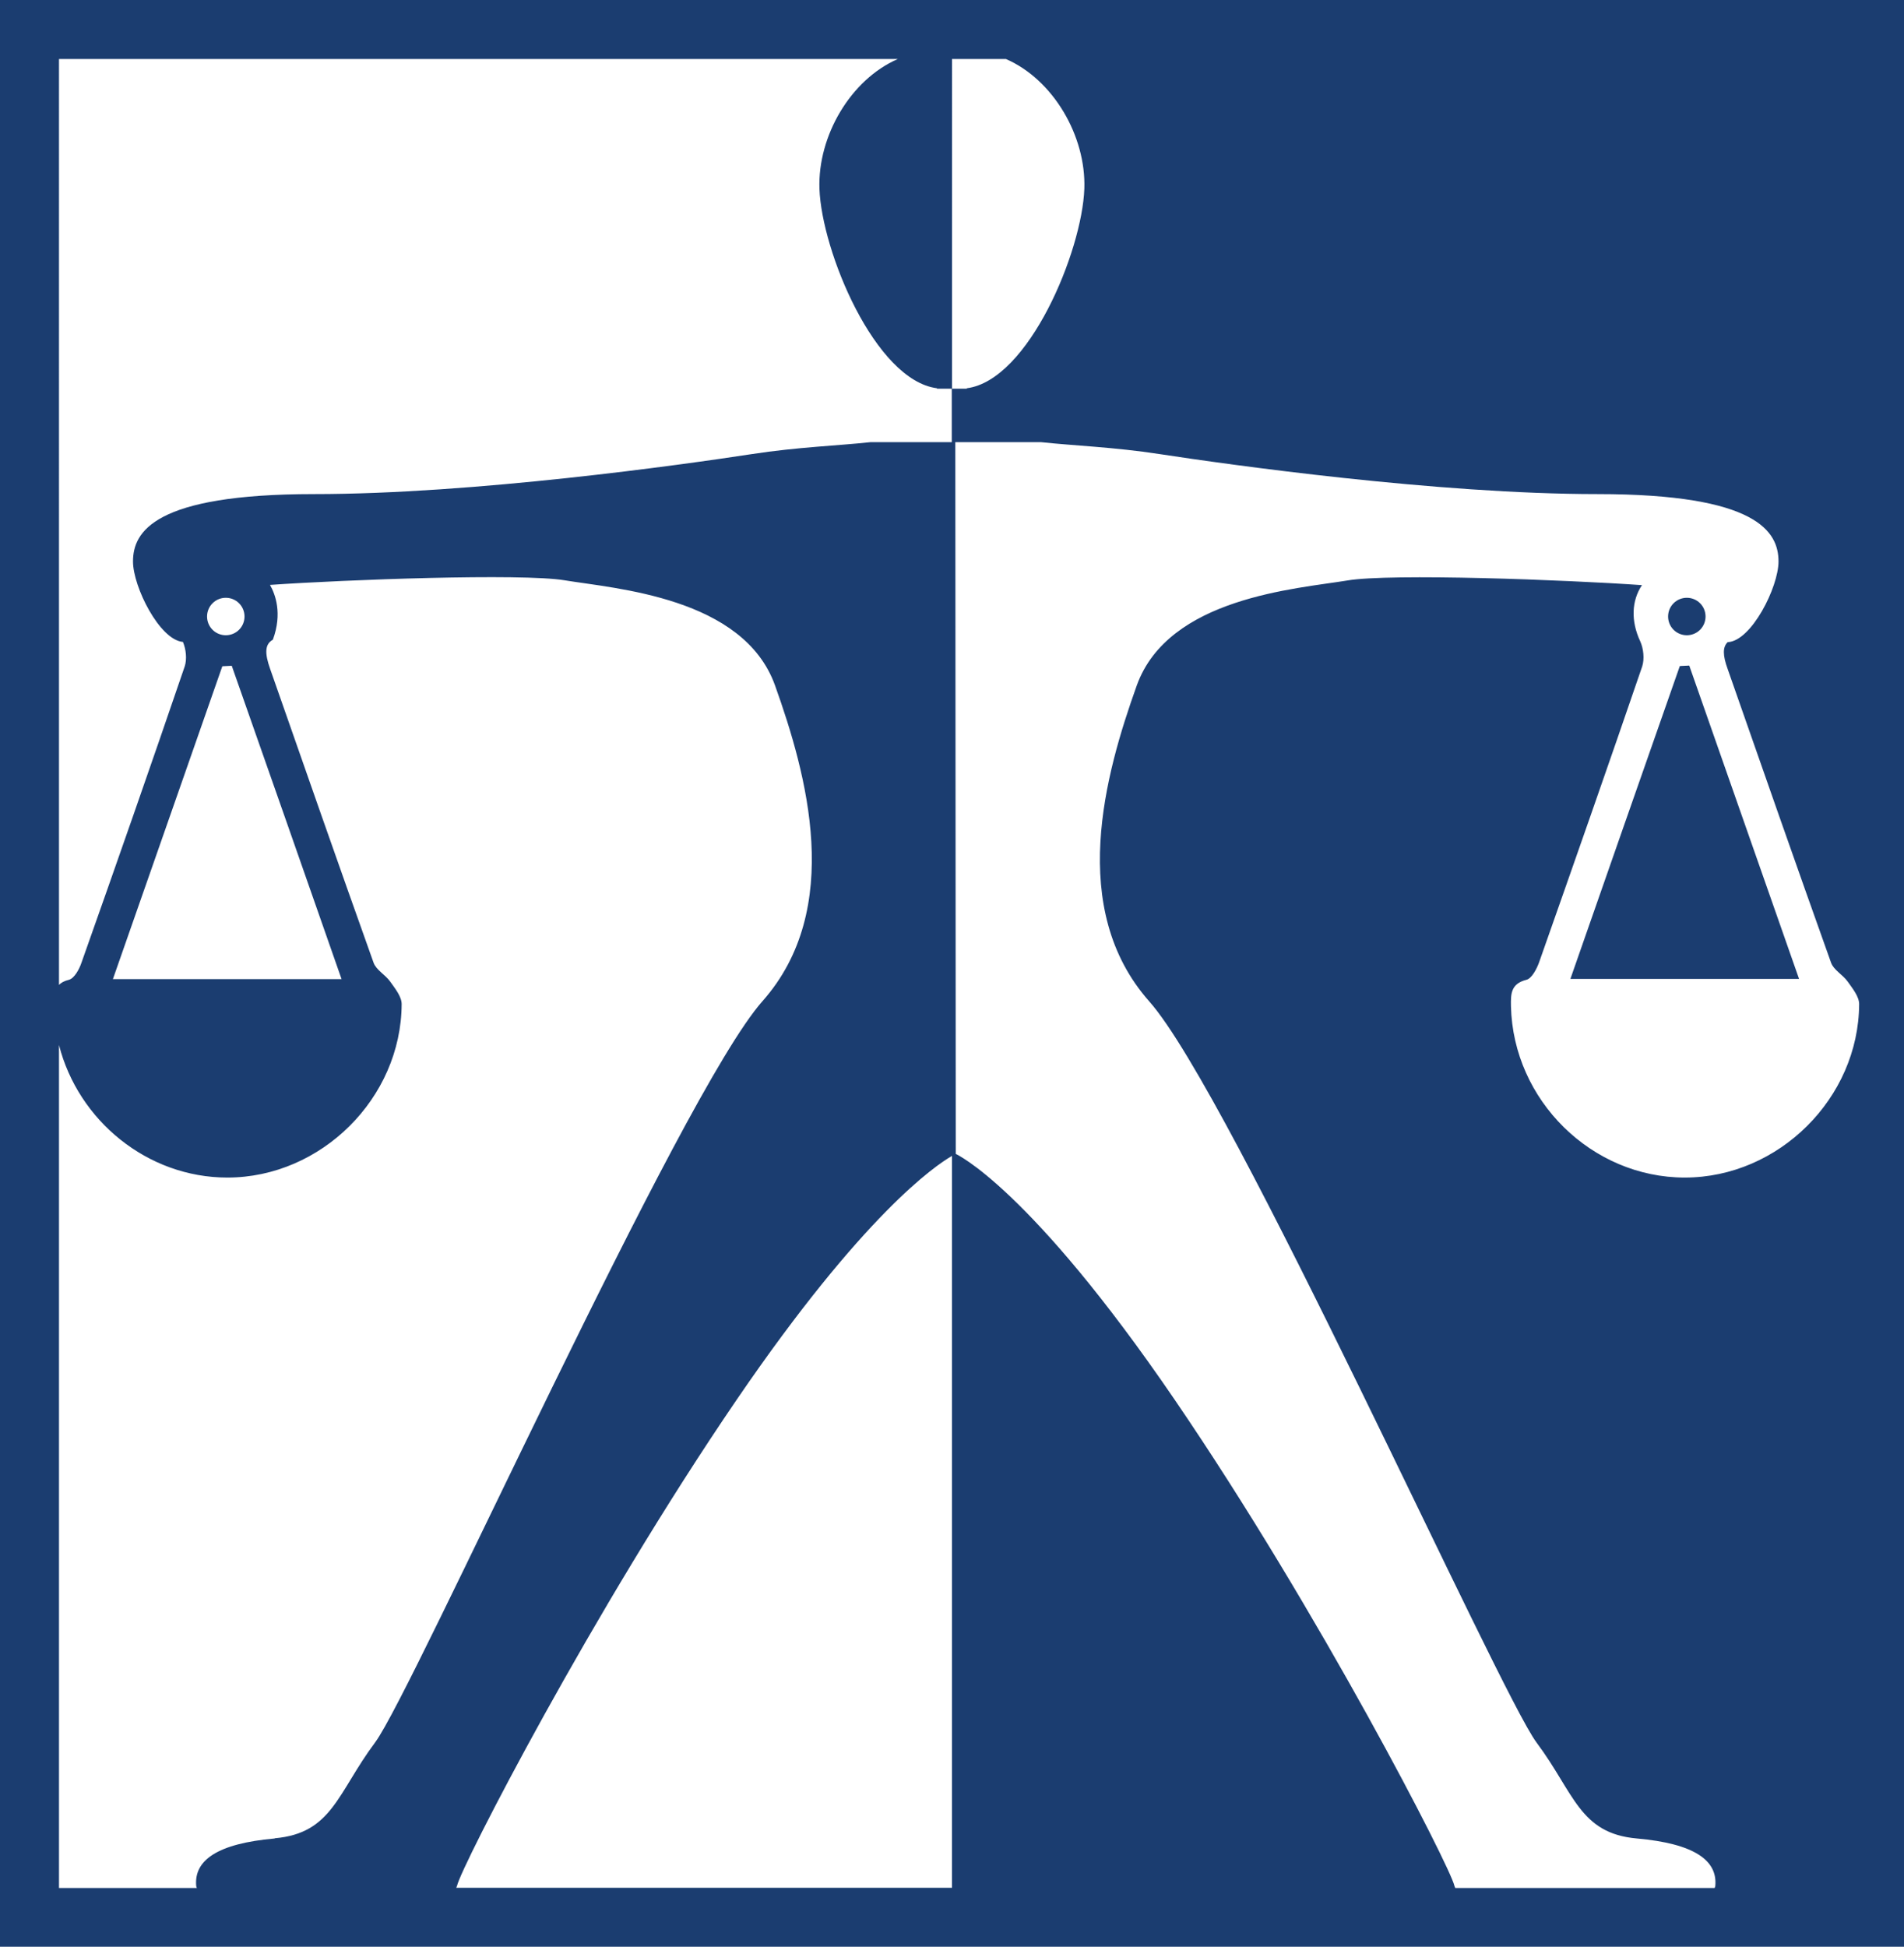 <?xml version="1.0" encoding="UTF-8"?><svg id="Layer_1" xmlns="http://www.w3.org/2000/svg" viewBox="0 0 86.18 88.1"><defs><style>.cls-1{fill:#1b3d70;}</style></defs><path class="cls-1" d="m0,0v88.1h86.18V0H0Zm12.43,83.2c-2.6.23-3.65.99-3.55,2.14,0,.04.02.06.03.1H2.67v-38.15c.87,3.42,4,6,7.62,6,4.24,0,7.87-3.59,7.89-7.85,0-.34-.3-.71-.52-1.02-.22-.31-.63-.52-.75-.85-1.58-4.42-3.13-8.86-4.68-13.29-.26-.73-.24-1.13.12-1.33.44-1.19.11-2.06-.13-2.48,3.44-.24,11.38-.53,13.33-.21,2.29.38,8.1.76,9.53,4.76,1.43,4,3.14,10.1-.57,14.29-3.72,4.19-15.82,31.25-17.53,33.54s-1.94,4.11-4.54,4.34Zm-2.36-53.05c.14,0,.28-.02.42-.02,1.65,4.69,3.29,9.38,4.97,14.18H5.11c1.66-4.75,3.31-9.45,4.95-14.15Zm-.45-2.85c.33-.33.87-.33,1.2,0s.33.87,0,1.2-.87.33-1.2,0c-.33-.33-.33-.87,0-1.2Zm33.47,58.13h-22.44s.03-.06.04-.1c.19-.86,6.1-12.39,12.67-22.01,5.72-8.37,8.98-10.58,9.73-11.01v33.12Zm0-65.42h-3.69c-1.47.16-3.29.22-5.37.54-3.14.48-12.58,1.81-19.82,1.81s-8.19,1.71-8.19,3.05c0,1.14,1.2,3.55,2.26,3.64.14.33.19.78.08,1.11-1.53,4.48-3.09,8.94-4.67,13.4-.1.3-.32.71-.57.78-.21.05-.35.13-.45.23V2.67h37.97c-2.14.93-3.63,3.48-3.55,5.87.1,2.83,2.52,8.67,5.32,9.03v.02s.67,0,.67,0V2.67h0v17.34Zm0-17.34h2.44c2.14.93,3.63,3.48,3.55,5.87-.1,2.83-2.52,8.67-5.32,9.03v.02s-.67,0-.67,0V2.67Zm33.17,50.62c-4.22,0-7.77-3.5-7.87-7.75-.01-.56-.01-1.02.7-1.2.24-.06.46-.48.57-.78,1.57-4.46,3.14-8.93,4.67-13.4.11-.34.06-.81-.09-1.14-.43-.92-.39-1.84.08-2.54-3.44-.24-11.39-.54-13.34-.21-2.29.38-8.1.76-9.53,4.76-1.43,4-3.14,10.1.57,14.29,3.72,4.19,15.82,31.25,17.53,33.54,1.71,2.29,1.94,4.11,4.54,4.34,2.6.23,3.65.99,3.55,2.14,0,.04-.02.06-.03.1h-11.74s-.03-.06-.04-.1c-.19-.86-6.1-12.39-12.67-22.01-6.57-9.62-9.9-11.11-9.9-11.11l-.02-32.21h3.88c1.47.16,3.29.22,5.37.54,3.14.48,12.58,1.81,19.82,1.81s8.19,1.71,8.19,3.05c0,1.16-1.23,3.61-2.3,3.65-.23.22-.23.59,0,1.22,1.55,4.43,3.1,8.87,4.68,13.29.12.33.53.54.75.85.22.31.52.68.52,1.02-.02,4.26-3.65,7.85-7.89,7.85Zm.69-24.79c.33-.33.33-.87,0-1.2s-.87-.33-1.2,0-.33.87,0,1.2.87.33,1.2,0Zm-.92,1.65c-1.65,4.7-3.29,9.4-4.95,14.15h10.35c-1.68-4.8-3.33-9.49-4.97-14.18-.14,0-.28.02-.42.02Z"/></svg>